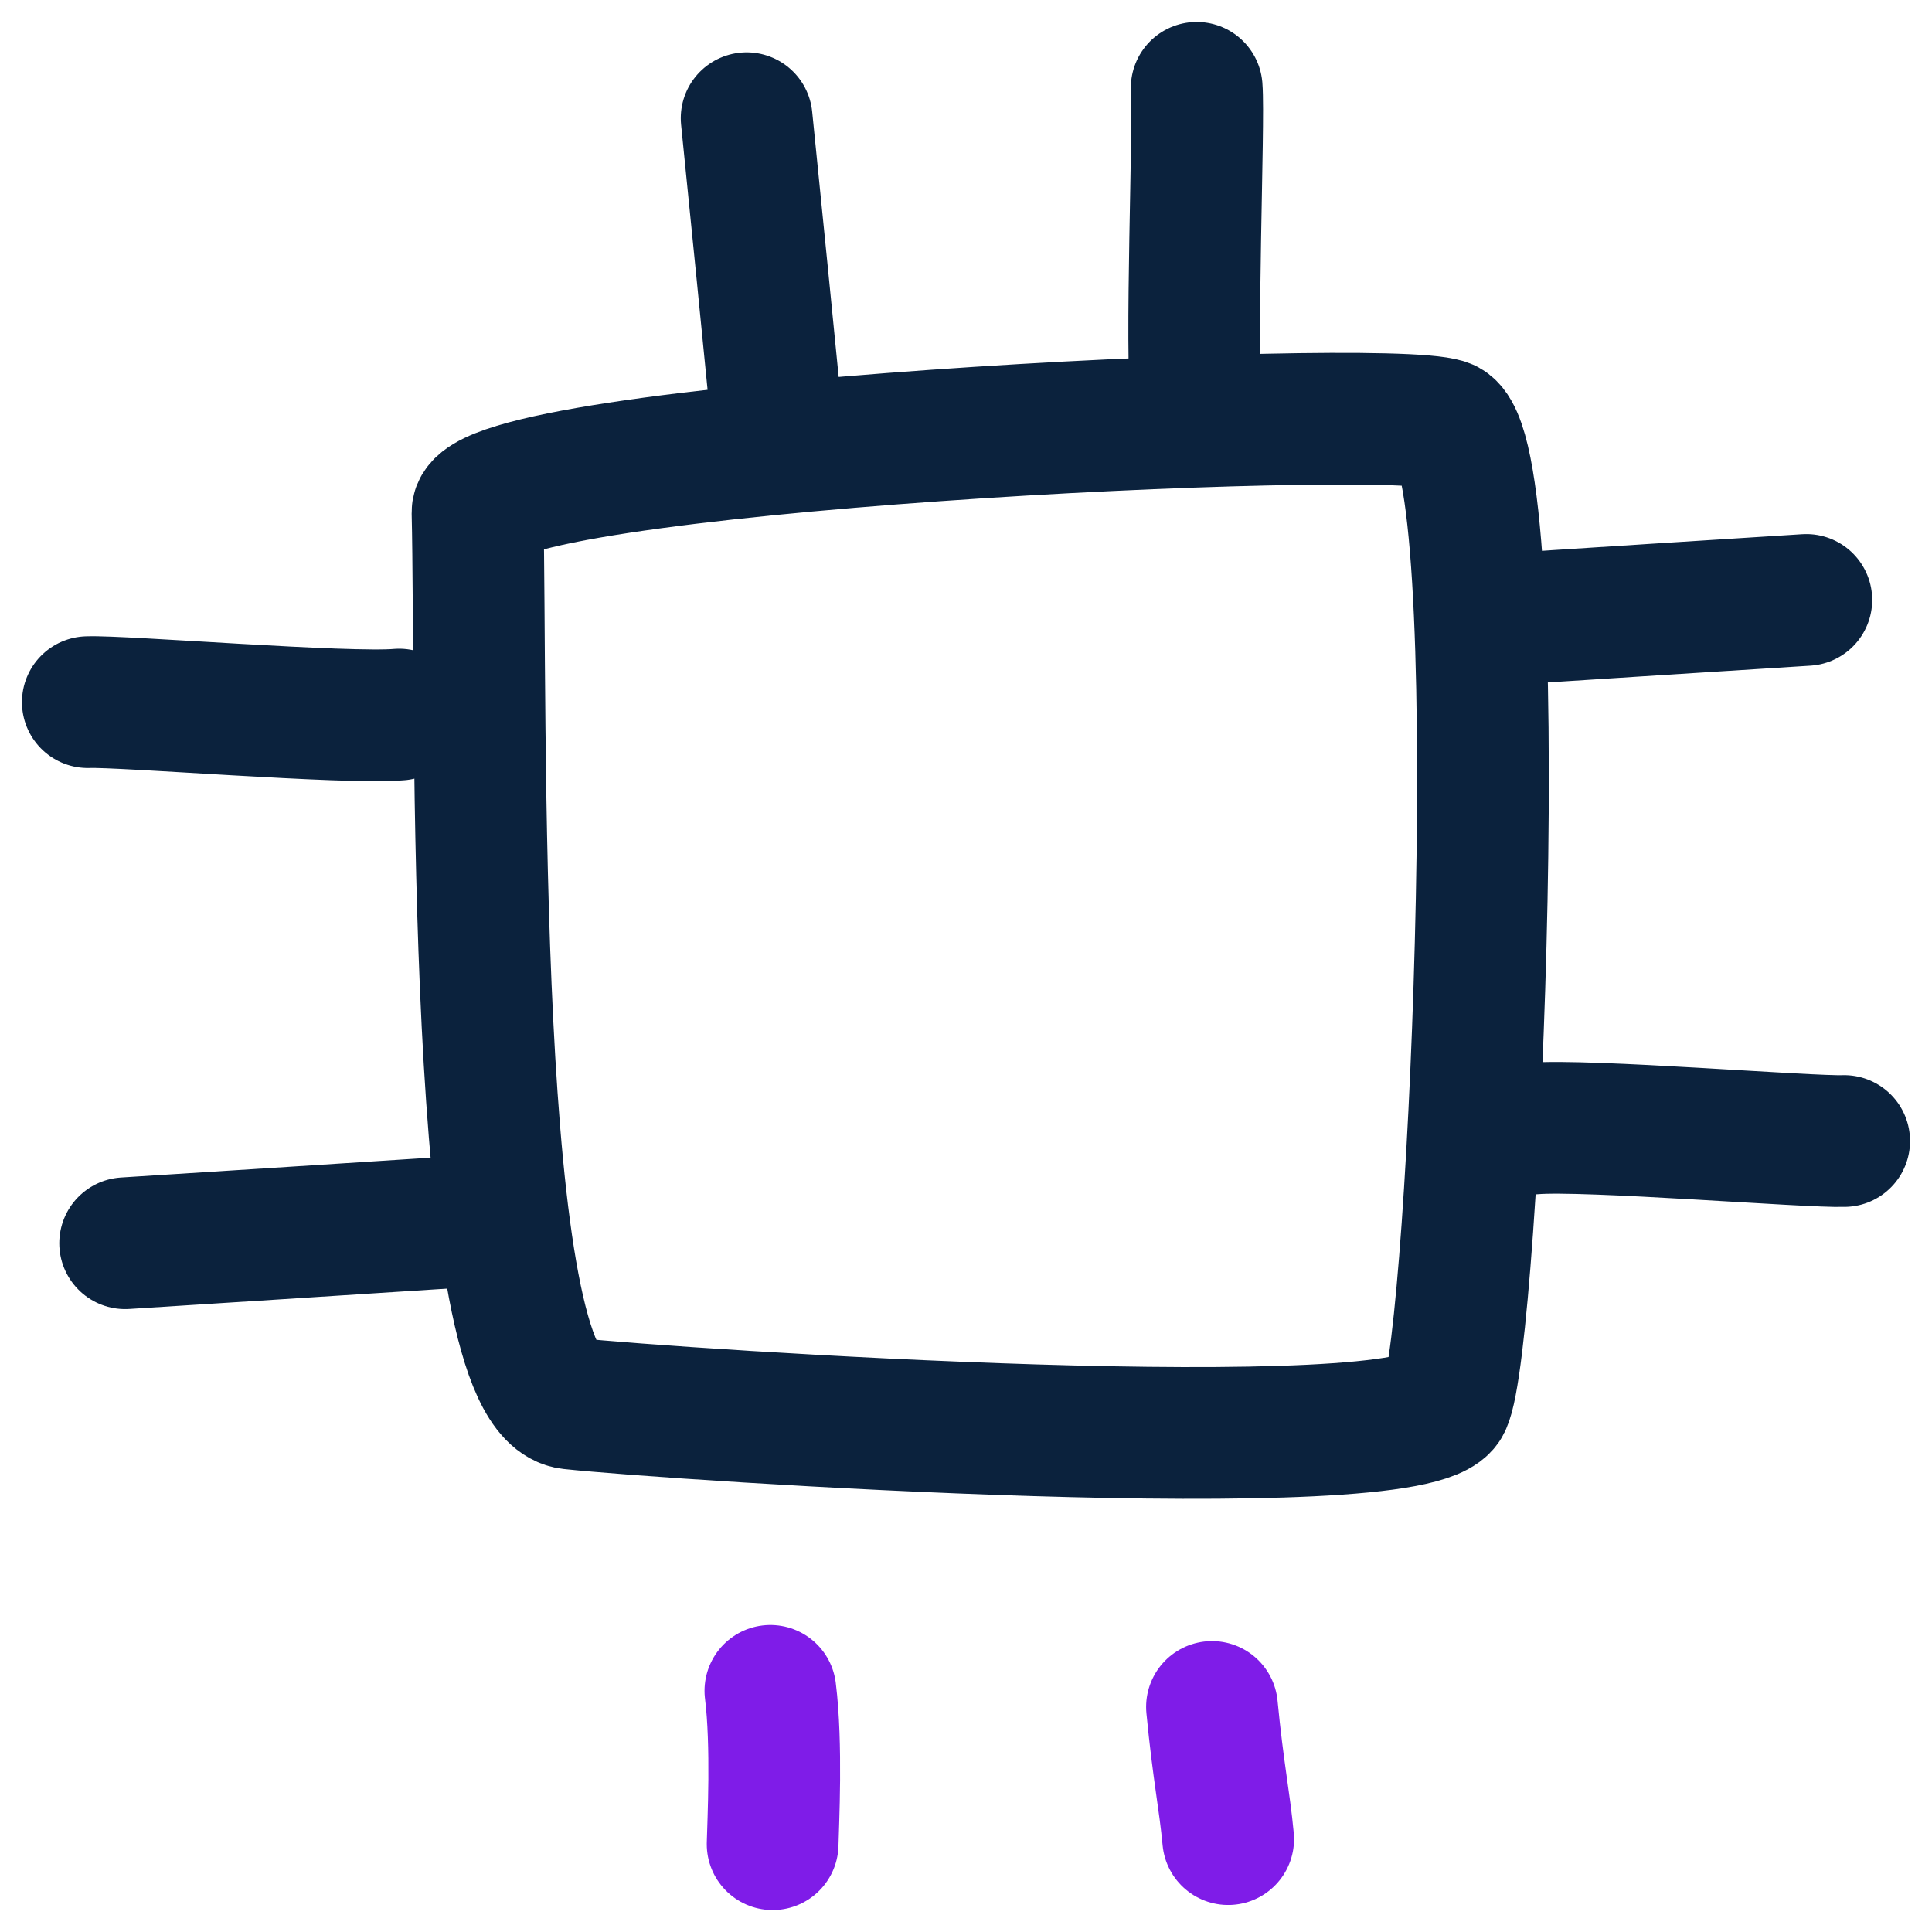 <svg width="44" height="44" viewBox="0 0 44 44" fill="none" xmlns="http://www.w3.org/2000/svg">
<path d="M10.875 11.67C10.978 15.928 10.67 31.712 12.999 31.964C15.329 32.216 32.24 33.338 32.917 31.964C33.594 30.59 34.446 10.171 32.917 9.667C31.388 9.164 10.844 10.171 10.875 11.67Z" stroke="#0B223D" stroke-width="3" stroke-linecap="round" stroke-linejoin="round"/>
<path d="M17.753 10.202C17.609 8.723 17.096 3.573 17.004 2.692" stroke="#0B223D" stroke-width="3" stroke-linecap="round" stroke-linejoin="round"/>
<path d="M27.254 9.258C27.1 8.03 27.316 2.787 27.254 2" stroke="#0B223D" stroke-width="3" stroke-linecap="round" stroke-linejoin="round"/>
<path d="M27.602 38.875C27.745 40.354 27.889 41.004 27.971 41.885" stroke="#7F1CE8" stroke-width="3" stroke-linecap="round" stroke-linejoin="round"/>
<path d="M17.545 38.508C17.699 39.735 17.607 41.518 17.596 42" stroke="#7F1CE8" stroke-width="3" stroke-linecap="round" stroke-linejoin="round"/>
<path d="M33.77 14.134C35.217 14.04 40.276 13.715 41.138 13.663" stroke="#0B223D" stroke-width="3" stroke-linecap="round" stroke-linejoin="round"/>
<path d="M34.909 25.702C36.11 25.598 41.23 26.017 42 25.986" stroke="#0B223D" stroke-width="3" stroke-linecap="round" stroke-linejoin="round"/>
<path d="M10.217 27.842C8.771 27.936 3.712 28.261 2.85 28.314" stroke="#0B223D" stroke-width="3" stroke-linecap="round" stroke-linejoin="round"/>
<path d="M9.091 16.274C7.89 16.379 2.77 15.96 2 15.991" stroke="#0B223D" stroke-width="3" stroke-linecap="round" stroke-linejoin="round"/>
</svg>
